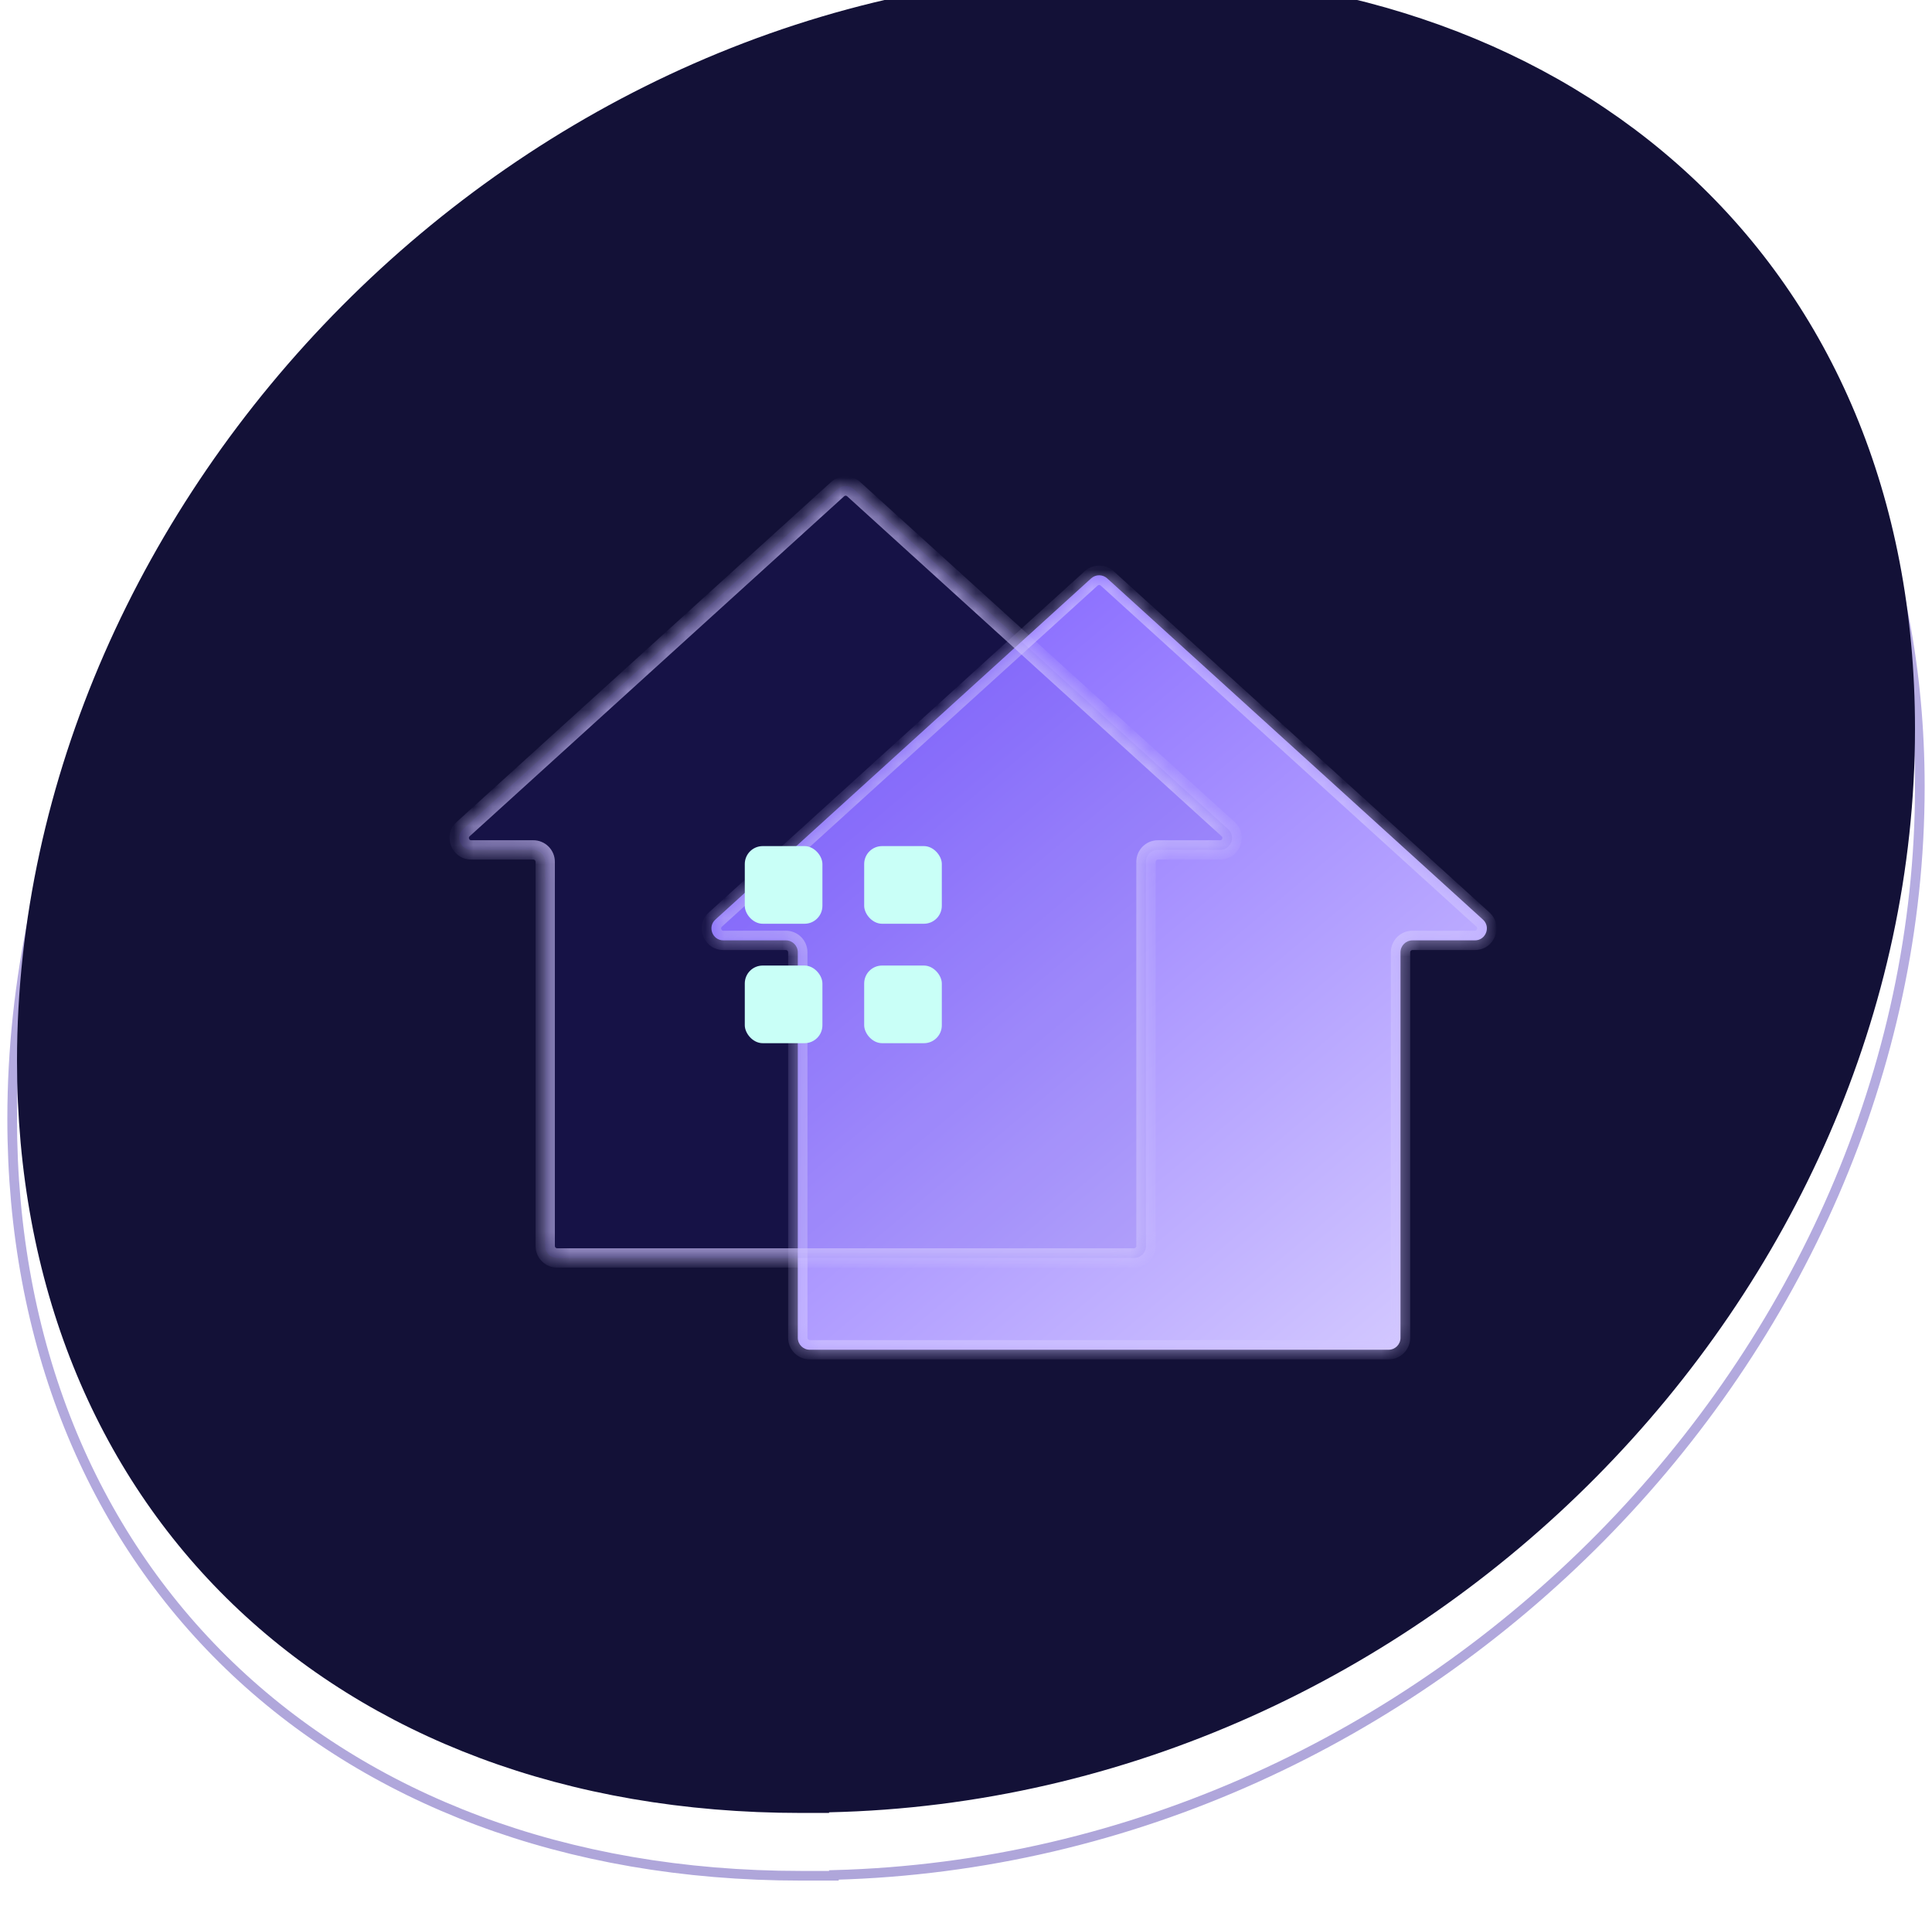 <?xml version="1.0" encoding="UTF-8"?> <svg xmlns="http://www.w3.org/2000/svg" width="100" height="99" viewBox="0 0 100 99" fill="none"><path d="M58.126 1.333V1.34H58.336L58.335 1.341C70.034 1.341 80.294 5.083 87.632 11.886C94.972 18.691 99.37 28.541 99.37 40.716C99.37 69.991 74.09 96.208 43.162 97.031V97.073H41.456C29.239 97.073 19.03 93.093 11.873 86.197C4.716 79.299 0.63 69.501 0.63 57.899C0.63 29.151 25.67 2.233 56.571 1.356V1.333H58.126Z" stroke="url(#paint0_linear_124_597)" stroke-width="0.5"></path><g filter="url(#filter0_ii_124_597)" data-figma-bg-blur-radius="6"><path d="M56.571 1.583H58.126C26.654 1.583 0.88 28.807 0.88 57.899C0.88 80.982 17.132 96.822 41.456 96.822H42.912V96.789C73.818 96.101 99.12 69.929 99.12 40.716C99.12 16.493 81.627 1.59 58.335 1.59L56.571 1.583Z" fill="#131137"></path></g><mask id="path-3-inside-1_124_597" fill="white"><path d="M37.028 47.589C36.609 47.969 36.878 48.665 37.443 48.665H40.676C41.017 48.665 41.294 48.941 41.294 49.283V69.233C41.294 69.574 41.571 69.851 41.912 69.851H71.872C72.213 69.851 72.49 69.574 72.49 69.233V49.283C72.49 48.941 72.767 48.665 73.108 48.665H76.341C76.906 48.665 77.175 47.969 76.757 47.589L57.308 29.932C57.072 29.718 56.713 29.718 56.477 29.932L37.028 47.589Z"></path></mask><path d="M37.028 47.589C36.609 47.969 36.878 48.665 37.443 48.665H40.676C41.017 48.665 41.294 48.941 41.294 49.283V69.233C41.294 69.574 41.571 69.851 41.912 69.851H71.872C72.213 69.851 72.49 69.574 72.49 69.233V49.283C72.49 48.941 72.767 48.665 73.108 48.665H76.341C76.906 48.665 77.175 47.969 76.757 47.589L57.308 29.932C57.072 29.718 56.713 29.718 56.477 29.932L37.028 47.589Z" fill="url(#paint1_linear_124_597)"></path><path d="M57.308 29.932L56.972 30.303L57.308 29.932ZM56.477 29.932L56.813 30.303L56.477 29.932ZM37.028 47.589L37.364 47.959L37.028 47.589ZM37.443 48.665V48.165H40.676V48.665V49.165H37.443V48.665ZM41.294 49.283H41.794V69.233H41.294H40.794V49.283H41.294ZM41.912 69.851V69.351H71.872V69.851V70.351H41.912V69.851ZM72.49 69.233H71.99V49.283H72.49H72.99V69.233H72.49ZM73.108 48.665V48.165H76.341V48.665V49.165H73.108V48.665ZM76.757 47.589L76.42 47.959L56.972 30.303L57.308 29.932L57.644 29.562L77.093 47.219L76.757 47.589ZM56.477 29.932L56.813 30.303L37.364 47.959L37.028 47.589L36.692 47.219L56.141 29.562L56.477 29.932ZM57.308 29.932L56.972 30.303C56.927 30.262 56.858 30.262 56.813 30.303L56.477 29.932L56.141 29.562C56.567 29.175 57.218 29.175 57.644 29.562L57.308 29.932ZM76.341 48.665V48.165C76.376 48.165 76.396 48.155 76.41 48.145C76.426 48.133 76.441 48.114 76.451 48.089C76.461 48.064 76.462 48.039 76.458 48.02C76.455 48.003 76.446 47.982 76.42 47.959L76.757 47.589L77.093 47.219C77.85 47.906 77.363 49.165 76.341 49.165V48.665ZM72.49 49.283H71.99C71.99 48.665 72.491 48.165 73.108 48.165V48.665V49.165C73.043 49.165 72.99 49.218 72.99 49.283H72.49ZM71.872 69.851V69.351C71.937 69.351 71.99 69.298 71.99 69.233H72.49H72.99C72.99 69.85 72.49 70.351 71.872 70.351V69.851ZM41.294 69.233H41.794C41.794 69.298 41.847 69.351 41.912 69.351V69.851V70.351C41.294 70.351 40.794 69.85 40.794 69.233H41.294ZM40.676 48.665V48.165C41.293 48.165 41.794 48.665 41.794 49.283H41.294H40.794C40.794 49.218 40.741 49.165 40.676 49.165V48.665ZM37.443 48.665V49.165C36.421 49.165 35.935 47.906 36.692 47.219L37.028 47.589L37.364 47.959C37.338 47.982 37.33 48.003 37.326 48.02C37.322 48.039 37.323 48.064 37.333 48.089C37.343 48.114 37.358 48.133 37.375 48.145C37.388 48.155 37.408 48.165 37.443 48.165V48.665Z" fill="#D2C7FF" fill-opacity="0.7" mask="url(#path-3-inside-1_124_597)"></path><g filter="url(#filter1_i_124_597)" data-figma-bg-blur-radius="1.85427"><mask id="path-5-inside-2_124_597" fill="white"><path d="M23.974 41.671C23.555 42.051 23.824 42.747 24.389 42.747H27.602C27.944 42.747 28.22 43.024 28.22 43.365V63.247C28.22 63.589 28.497 63.865 28.838 63.865H58.698C59.039 63.865 59.316 63.589 59.316 63.247V43.365C59.316 43.024 59.593 42.747 59.934 42.747H63.151C63.716 42.747 63.985 42.051 63.566 41.671L44.185 24.076C43.95 23.863 43.59 23.863 43.355 24.076L23.974 41.671Z"></path></mask><path d="M23.974 41.671C23.555 42.051 23.824 42.747 24.389 42.747H27.602C27.944 42.747 28.22 43.024 28.22 43.365V63.247C28.22 63.589 28.497 63.865 28.838 63.865H58.698C59.039 63.865 59.316 63.589 59.316 63.247V43.365C59.316 43.024 59.593 42.747 59.934 42.747H63.151C63.716 42.747 63.985 42.051 63.566 41.671L44.185 24.076C43.95 23.863 43.59 23.863 43.355 24.076L23.974 41.671Z" fill="#321ECB" fill-opacity="0.1"></path><path d="M44.185 24.076L44.522 23.706L44.185 24.076ZM43.355 24.076L43.019 23.706L43.355 24.076ZM63.566 41.671L63.23 42.042L63.566 41.671ZM23.974 41.671L24.31 42.042L23.974 41.671ZM24.389 42.747V42.247H27.602V42.747V43.247H24.389V42.747ZM28.22 43.365H28.72V63.247H28.22H27.72V43.365H28.22ZM28.838 63.865V63.365H58.698V63.865V64.365H28.838V63.865ZM59.316 63.247H58.816V43.365H59.316H59.816V63.247H59.316ZM59.934 42.747V42.247H63.151V42.747V43.247H59.934V42.747ZM63.566 41.671L63.23 42.042L43.849 24.447L44.185 24.076L44.522 23.706L63.903 41.301L63.566 41.671ZM43.355 24.076L43.691 24.447L24.31 42.042L23.974 41.671L23.637 41.301L43.019 23.706L43.355 24.076ZM44.185 24.076L43.849 24.447C43.804 24.406 43.736 24.406 43.691 24.447L43.355 24.076L43.019 23.706C43.445 23.319 44.095 23.319 44.522 23.706L44.185 24.076ZM63.151 42.747V42.247C63.186 42.247 63.206 42.238 63.22 42.228C63.236 42.216 63.251 42.197 63.261 42.172C63.271 42.146 63.272 42.122 63.268 42.102C63.265 42.086 63.256 42.065 63.23 42.042L63.566 41.671L63.903 41.301C64.66 41.988 64.173 43.247 63.151 43.247V42.747ZM59.316 43.365H58.816C58.816 42.748 59.316 42.247 59.934 42.247V42.747V43.247C59.869 43.247 59.816 43.3 59.816 43.365H59.316ZM58.698 63.865V63.365C58.763 63.365 58.816 63.312 58.816 63.247H59.316H59.816C59.816 63.865 59.315 64.365 58.698 64.365V63.865ZM28.22 63.247H28.72C28.72 63.312 28.773 63.365 28.838 63.365V63.865V64.365C28.221 64.365 27.72 63.865 27.72 63.247H28.22ZM27.602 42.747V42.247C28.22 42.247 28.72 42.748 28.72 43.365H28.22H27.72C27.72 43.3 27.667 43.247 27.602 43.247V42.747ZM24.389 42.747V43.247C23.367 43.247 22.881 41.988 23.637 41.301L23.974 41.671L24.31 42.042C24.284 42.065 24.275 42.086 24.272 42.102C24.268 42.122 24.269 42.146 24.279 42.172C24.289 42.197 24.304 42.216 24.32 42.228C24.334 42.238 24.354 42.247 24.389 42.247V42.747Z" fill="#D2C7FF" fill-opacity="0.7" mask="url(#path-5-inside-2_124_597)"></path></g><rect x="38.55" y="43.787" width="4.018" height="4.018" rx="0.927" fill="#C9FFF7"></rect><rect x="38.55" y="49.968" width="4.018" height="4.018" rx="0.927" fill="#C9FFF7"></rect><rect x="44.73" y="43.787" width="4.018" height="4.018" rx="0.927" fill="#C9FFF7"></rect><rect x="44.73" y="49.968" width="4.018" height="4.018" rx="0.927" fill="#C9FFF7"></rect><defs><filter id="filter0_ii_124_597" x="-5.12" y="-5.417" width="110.24" height="108.239" filterUnits="userSpaceOnUse" color-interpolation-filters="sRGB"><feFlood flood-opacity="0" result="BackgroundImageFix"></feFlood><feBlend mode="normal" in="SourceGraphic" in2="BackgroundImageFix" result="shape"></feBlend><feColorMatrix in="SourceAlpha" type="matrix" values="0 0 0 0 0 0 0 0 0 0 0 0 0 0 0 0 0 0 127 0" result="hardAlpha"></feColorMatrix><feOffset dy="4"></feOffset><feGaussianBlur stdDeviation="4.5"></feGaussianBlur><feComposite in2="hardAlpha" operator="arithmetic" k2="-1" k3="1"></feComposite><feColorMatrix type="matrix" values="0 0 0 0 0.824 0 0 0 0 0.78 0 0 0 0 1 0 0 0 1 0"></feColorMatrix><feBlend mode="normal" in2="shape" result="effect1_innerShadow_124_597"></feBlend><feColorMatrix in="SourceAlpha" type="matrix" values="0 0 0 0 0 0 0 0 0 0 0 0 0 0 0 0 0 0 127 0" result="hardAlpha"></feColorMatrix><feOffset dy="-7"></feOffset><feGaussianBlur stdDeviation="10"></feGaussianBlur><feComposite in2="hardAlpha" operator="arithmetic" k2="-1" k3="1"></feComposite><feColorMatrix type="matrix" values="0 0 0 0 0.824 0 0 0 0 0.78 0 0 0 0 1 0 0 0 1 0"></feColorMatrix><feBlend mode="normal" in2="effect1_innerShadow_124_597" result="effect2_innerShadow_124_597"></feBlend></filter><clipPath id="bgblur_0_124_597_clip_path" transform="translate(5.12 5.417)"><path d="M56.571 1.583H58.126C26.654 1.583 0.88 28.807 0.88 57.899C0.88 80.982 17.132 96.822 41.456 96.822H42.912V96.789C73.818 96.101 99.12 69.929 99.12 40.716C99.12 16.493 81.627 1.59 58.335 1.59L56.571 1.583Z"></path></clipPath><filter id="filter1_i_124_597" x="21.915" y="22.062" width="43.709" height="43.658" filterUnits="userSpaceOnUse" color-interpolation-filters="sRGB"><feFlood flood-opacity="0" result="BackgroundImageFix"></feFlood><feBlend mode="normal" in="SourceGraphic" in2="BackgroundImageFix" result="shape"></feBlend><feColorMatrix in="SourceAlpha" type="matrix" values="0 0 0 0 0 0 0 0 0 0 0 0 0 0 0 0 0 0 127 0" result="hardAlpha"></feColorMatrix><feOffset dy="1.236"></feOffset><feGaussianBlur stdDeviation="4.018"></feGaussianBlur><feComposite in2="hardAlpha" operator="arithmetic" k2="-1" k3="1"></feComposite><feColorMatrix type="matrix" values="0 0 0 0 0.824 0 0 0 0 0.78 0 0 0 0 1 0 0 0 1 0"></feColorMatrix><feBlend mode="normal" in2="shape" result="effect1_innerShadow_124_597"></feBlend></filter><clipPath id="bgblur_1_124_597_clip_path" transform="translate(-21.915 -22.062)"><path d="M23.974 41.671C23.555 42.051 23.824 42.747 24.389 42.747H27.602C27.944 42.747 28.22 43.024 28.22 43.365V63.247C28.22 63.589 28.497 63.865 28.838 63.865H58.698C59.039 63.865 59.316 63.589 59.316 63.247V43.365C59.316 43.024 59.593 42.747 59.934 42.747H63.151C63.716 42.747 63.985 42.051 63.566 41.671L44.185 24.076C43.95 23.863 43.59 23.863 43.355 24.076L23.974 41.671Z"></path></clipPath><linearGradient id="paint0_linear_124_597" x1="50" y1="1.583" x2="50" y2="96.822" gradientUnits="userSpaceOnUse"><stop stop-color="#BBB1E7"></stop><stop offset="1" stop-color="#AFA6DA"></stop></linearGradient><linearGradient id="paint1_linear_124_597" x1="35.874" y1="28.223" x2="71.384" y2="70.52" gradientUnits="userSpaceOnUse"><stop stop-color="#7553FF"></stop><stop offset="1" stop-color="#D2C7FF"></stop></linearGradient></defs></svg> 